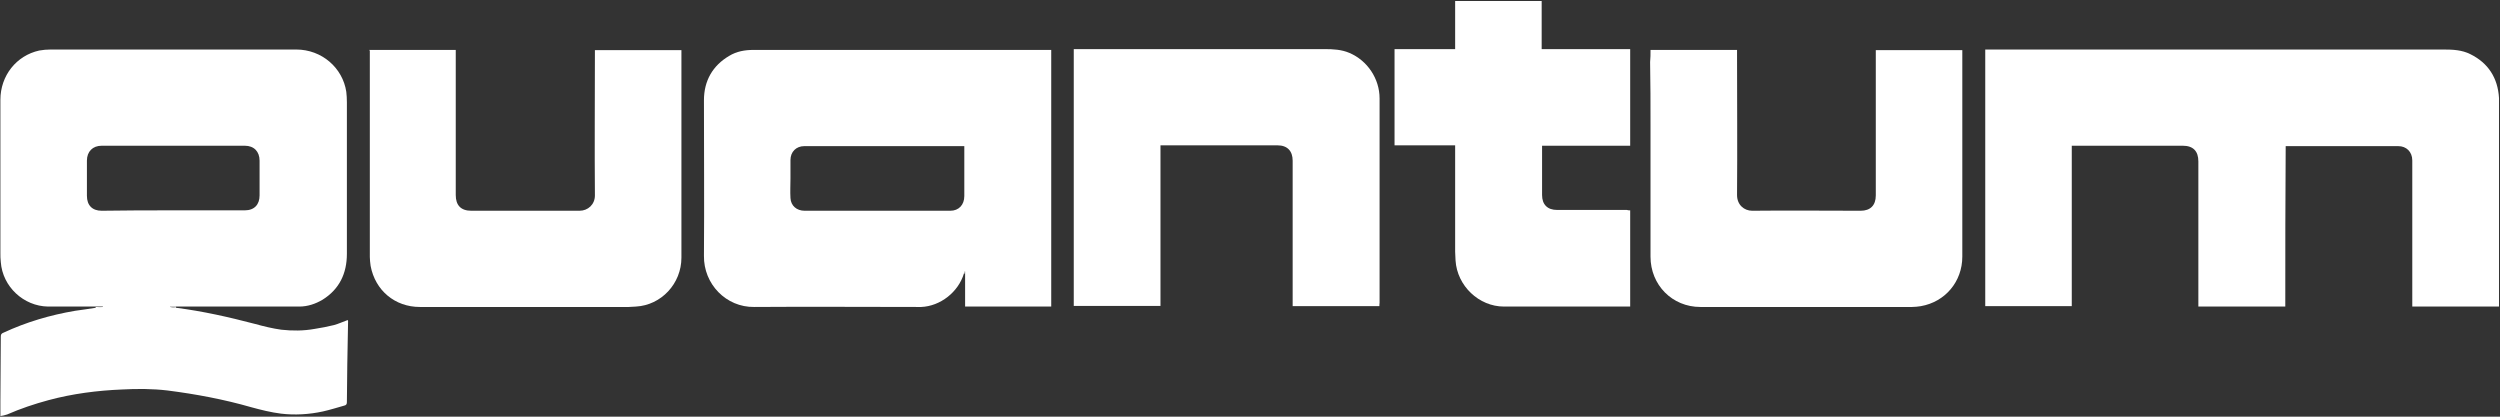 <svg width="240" height="40" viewBox="0 0 240 40" fill="none" xmlns="http://www.w3.org/2000/svg">
<rect x="0" y="0" width="240" height="40" fill="#333333" stroke="none"/>
<g clip-path="url(#clip0_3247_24737)">
<path fill-rule="evenodd" clip-rule="evenodd" d="M16.899 29.546C19.464 29.874 21.952 30.435 24.459 31.092C25.301 31.324 26.163 31.536 27.005 31.652C28.076 31.768 29.129 31.768 30.201 31.575C30.813 31.478 31.445 31.362 32.057 31.208C32.497 31.092 32.938 30.879 33.378 30.725C33.378 30.763 33.416 30.763 33.416 30.802C33.378 32.213 33.378 33.585 33.34 34.976C33.34 36.193 33.301 37.391 33.301 38.609C33.301 38.783 33.244 38.899 33.052 38.937C32.363 39.13 31.694 39.343 31.005 39.498C29.684 39.788 28.287 39.865 26.985 39.71C26.029 39.594 25.033 39.343 24.115 39.092C21.493 38.338 18.813 37.836 16.096 37.488C14.641 37.314 13.167 37.314 11.713 37.391C9.34 37.488 6.947 37.797 4.651 38.416C3.292 38.783 1.971 39.227 0.689 39.788C0.478 39.865 0.249 39.903 0.038 39.942C0.038 39.42 0.038 38.976 0.038 38.531C0.038 36.464 0.076 34.396 0.076 32.328C0.076 32.097 0.134 32.019 0.325 31.942C2.526 30.918 4.823 30.242 7.215 29.836C7.866 29.739 8.517 29.662 9.186 29.546C9.397 29.507 9.665 29.507 9.875 29.469C9.875 29.469 9.875 29.469 9.875 29.43C9.665 29.43 9.397 29.43 9.186 29.43C7.655 29.43 6.143 29.43 4.612 29.43C2.258 29.391 0.249 27.517 0.076 25.16C0.038 24.85 0.038 24.56 0.038 24.271C0.038 19.382 0.038 14.473 0.038 9.585C0.038 7.266 1.569 5.333 3.77 4.85C4.127 4.786 4.491 4.754 4.861 4.754C12.727 4.754 20.574 4.754 28.44 4.754C30.89 4.754 32.899 6.512 33.244 8.812C33.282 9.14 33.301 9.469 33.301 9.816C33.301 14.647 33.301 19.536 33.301 24.367C33.301 26.261 32.574 27.768 30.966 28.773C30.277 29.179 29.531 29.43 28.727 29.43C24.887 29.43 21.046 29.43 17.206 29.43C17.091 29.43 17.014 29.43 16.899 29.43C16.727 29.43 16.497 29.43 16.325 29.43V29.469C16.497 29.507 16.727 29.546 16.899 29.546ZM16.651 20.193C18.928 20.193 21.225 20.193 23.502 20.193C24.421 20.193 24.919 19.633 24.919 18.763C24.919 17.655 24.919 16.541 24.919 15.42C24.919 14.551 24.383 13.99 23.502 13.99C18.922 13.99 14.341 13.99 9.761 13.99C8.899 13.99 8.344 14.551 8.344 15.42C8.344 16.541 8.344 17.643 8.344 18.802C8.344 19.71 8.861 20.232 9.761 20.232C12.076 20.193 14.354 20.193 16.651 20.193Z" fill="white"/>
<path d="M219.388 29.43C216.613 29.43 213.876 29.43 211.043 29.43C211.043 29.327 211.043 29.217 211.043 29.102C211.043 24.56 211.043 20.058 211.043 15.498C211.043 14.512 210.546 13.99 209.55 13.99C206.106 13.99 202.661 13.99 199.216 13.99C199.113 13.99 199.005 13.99 198.89 13.99C198.89 19.131 198.89 24.264 198.89 29.391C196.115 29.391 193.359 29.391 190.584 29.391C190.584 21.198 190.584 12.986 190.584 4.754C190.763 4.754 190.948 4.754 191.139 4.754C205.627 4.754 220.096 4.754 234.584 4.754C235.464 4.754 236.345 4.792 237.149 5.198C238.871 6.048 239.79 7.478 239.905 9.411C239.905 9.514 239.905 9.623 239.905 9.739C239.905 16.206 239.905 22.673 239.905 29.14C239.905 29.217 239.905 29.333 239.905 29.43C237.11 29.43 234.373 29.43 231.579 29.43C231.579 29.327 231.579 29.217 231.579 29.102C231.579 25.559 231.579 22.01 231.579 18.454C231.579 17.43 231.579 16.387 231.579 15.401C231.579 14.57 231.005 14.029 230.239 14.029C226.718 14.029 223.235 14.029 219.732 14.029C219.617 14.029 219.541 14.029 219.426 14.029C219.388 19.131 219.388 24.271 219.388 29.43Z" fill="white"/>
<path fill-rule="evenodd" clip-rule="evenodd" d="M92.536 26.261C92 28.039 90.277 29.391 88.44 29.469C88.306 29.469 88.191 29.469 88.038 29.469C82.851 29.469 77.607 29.43 72.402 29.469C69.703 29.507 67.54 27.266 67.579 24.56C67.617 19.575 67.579 14.57 67.579 9.623C67.579 7.749 68.421 6.299 69.99 5.372C70.717 4.928 71.502 4.792 72.344 4.792C80.019 4.792 87.674 4.792 95.368 4.792C97.116 4.792 98.871 4.792 100.631 4.792C100.746 4.792 100.823 4.792 100.918 4.792C100.918 12.986 100.918 21.198 100.918 29.43C98.143 29.43 95.406 29.43 92.65 29.43C92.65 28.406 92.65 27.324 92.65 26.261C92.65 26.183 92.65 26.145 92.65 26.068H92.612C92.574 26.106 92.536 26.183 92.536 26.261ZM92.574 14.029C92.478 14.029 92.402 14.029 92.325 14.029C87.272 14.029 82.258 14.029 77.205 14.029C76.44 14.029 75.885 14.57 75.885 15.362C75.885 15.955 75.885 16.541 75.885 17.121C75.885 17.758 75.847 18.377 75.885 19.015C75.923 19.749 76.478 20.232 77.244 20.232C81.894 20.232 86.545 20.232 91.234 20.232C92.038 20.232 92.574 19.672 92.574 18.821C92.574 17.604 92.574 16.425 92.574 15.208C92.574 14.841 92.574 14.435 92.574 14.029Z" fill="white"/>
<path d="M158.449 4.792C161.225 4.792 163.961 4.792 166.756 4.792C166.756 4.889 166.756 5.043 166.756 5.159C166.756 9.662 166.794 14.203 166.756 18.725C166.756 19.672 167.445 20.232 168.21 20.232C171.693 20.193 175.138 20.232 178.622 20.232C179.559 20.232 180.076 19.71 180.076 18.763C180.076 14.203 180.076 9.7 180.076 5.159C180.076 5.043 180.076 4.928 180.076 4.812C182.851 4.812 185.607 4.812 188.382 4.812C188.382 4.928 188.382 5.005 188.382 5.121C188.382 11.626 188.382 18.132 188.382 24.638C188.382 27.034 186.736 28.985 184.402 29.391C184.134 29.43 183.847 29.469 183.559 29.469C176.784 29.469 170.009 29.469 163.234 29.469C160.536 29.469 158.449 27.362 158.449 24.638C158.449 20.425 158.449 16.212 158.449 12C158.449 9.99 158.449 7.961 158.411 5.971C158.449 5.565 158.449 5.198 158.449 4.792Z" fill="white"/>
<path d="M35.465 4.792C35.867 4.792 36.23 4.792 36.651 4.792C38.871 4.792 41.149 4.792 43.369 4.792C43.484 4.792 43.599 4.792 43.752 4.792C43.752 4.928 43.752 5.043 43.752 5.159C43.752 9.662 43.752 14.203 43.752 18.725C43.752 19.71 44.249 20.232 45.245 20.232C48.728 20.232 52.173 20.232 55.637 20.232C56.441 20.232 57.111 19.633 57.111 18.763C57.072 14.203 57.111 9.662 57.111 5.159C57.111 5.043 57.111 4.966 57.111 4.812C59.886 4.812 62.642 4.812 65.417 4.812C65.417 4.889 65.417 5.005 65.417 5.121C65.417 11.665 65.417 18.203 65.417 24.734C65.417 27.227 63.484 29.295 61.053 29.43C60.843 29.43 60.594 29.469 60.364 29.469C53.666 29.469 47.005 29.469 40.307 29.469C37.914 29.469 36.02 27.884 35.579 25.526C35.541 25.217 35.503 24.927 35.503 24.676C35.503 18.126 35.503 11.614 35.503 5.082C35.503 5.005 35.503 4.928 35.503 4.85C35.426 4.812 35.426 4.792 35.465 4.792Z" fill="white"/>
<path d="M132.421 29.391C129.627 29.391 126.89 29.391 124.095 29.391C124.095 29.295 124.095 29.217 124.095 29.101C124.095 24.56 124.095 19.981 124.095 15.42C124.095 14.512 123.598 13.952 122.641 13.952C119.005 13.952 115.349 13.952 111.732 13.952C111.617 13.952 111.508 13.952 111.406 13.952C111.406 19.092 111.406 24.232 111.406 29.372C108.612 29.372 105.875 29.372 103.081 29.372C103.081 21.159 103.081 12.947 103.081 4.715C103.196 4.715 103.349 4.715 103.445 4.715C111.355 4.715 119.266 4.715 127.177 4.715C127.981 4.715 128.784 4.754 129.55 5.082C131.272 5.816 132.44 7.556 132.44 9.449C132.44 15.981 132.44 22.518 132.44 29.063C132.421 29.217 132.421 29.295 132.421 29.391Z" fill="white"/>
<path d="M156.498 20.193C156.498 23.304 156.498 26.338 156.498 29.43C156.383 29.43 156.287 29.43 156.211 29.43C152.249 29.43 148.307 29.43 144.383 29.43C141.972 29.43 139.886 27.44 139.732 25.005C139.732 24.715 139.694 24.444 139.694 24.154C139.694 20.869 139.694 17.604 139.694 14.319C139.694 14.203 139.694 14.106 139.694 13.952C137.755 13.952 135.815 13.952 133.876 13.952C133.876 10.879 133.876 7.807 133.876 4.715C135.809 4.715 137.723 4.715 139.694 4.715C139.694 3.15 139.694 1.642 139.694 0.097C142.488 0.097 145.225 0.097 148 0.097C148 1.604 148 3.15 148 4.715C150.871 4.715 153.646 4.715 156.498 4.715C156.498 7.807 156.498 10.879 156.498 13.99C153.678 13.99 150.858 13.99 148.039 13.99C148.039 14.106 148.039 14.203 148.039 14.28C148.039 15.762 148.039 17.243 148.039 18.725C148.039 19.633 148.555 20.154 149.474 20.154C151.707 20.154 153.94 20.154 156.173 20.154C156.287 20.193 156.383 20.193 156.498 20.193Z" fill="white"/>
<path d="M9.187 29.469C9.397 29.469 9.665 29.469 9.876 29.469C9.876 29.469 9.876 29.469 9.876 29.507C9.665 29.546 9.397 29.546 9.187 29.585C9.187 29.507 9.187 29.469 9.187 29.469Z" fill="white"/>
<path d="M16.899 29.546C16.727 29.507 16.497 29.507 16.325 29.469V29.43C16.497 29.43 16.727 29.43 16.899 29.43C16.899 29.469 16.899 29.507 16.899 29.546Z" fill="white"/>
<path d="M92.536 26.261C92.536 26.184 92.574 26.145 92.574 26.068H92.613C92.613 26.145 92.613 26.184 92.613 26.261C92.613 26.261 92.574 26.261 92.536 26.261Z" fill="white"/>
<path d="M35.464 4.792L35.426 4.812C35.426 4.812 35.426 4.792 35.464 4.792Z" fill="white"/>
<path d="M33.378 30.802C33.378 30.763 33.34 30.763 33.34 30.725C33.378 30.763 33.378 30.802 33.378 30.802Z" fill="white"/>
</g>
<defs>
<clipPath id="clip0_3247_24737">
<rect width="240" height="40" fill="white"/>
</clipPath>
</defs>
</svg>
